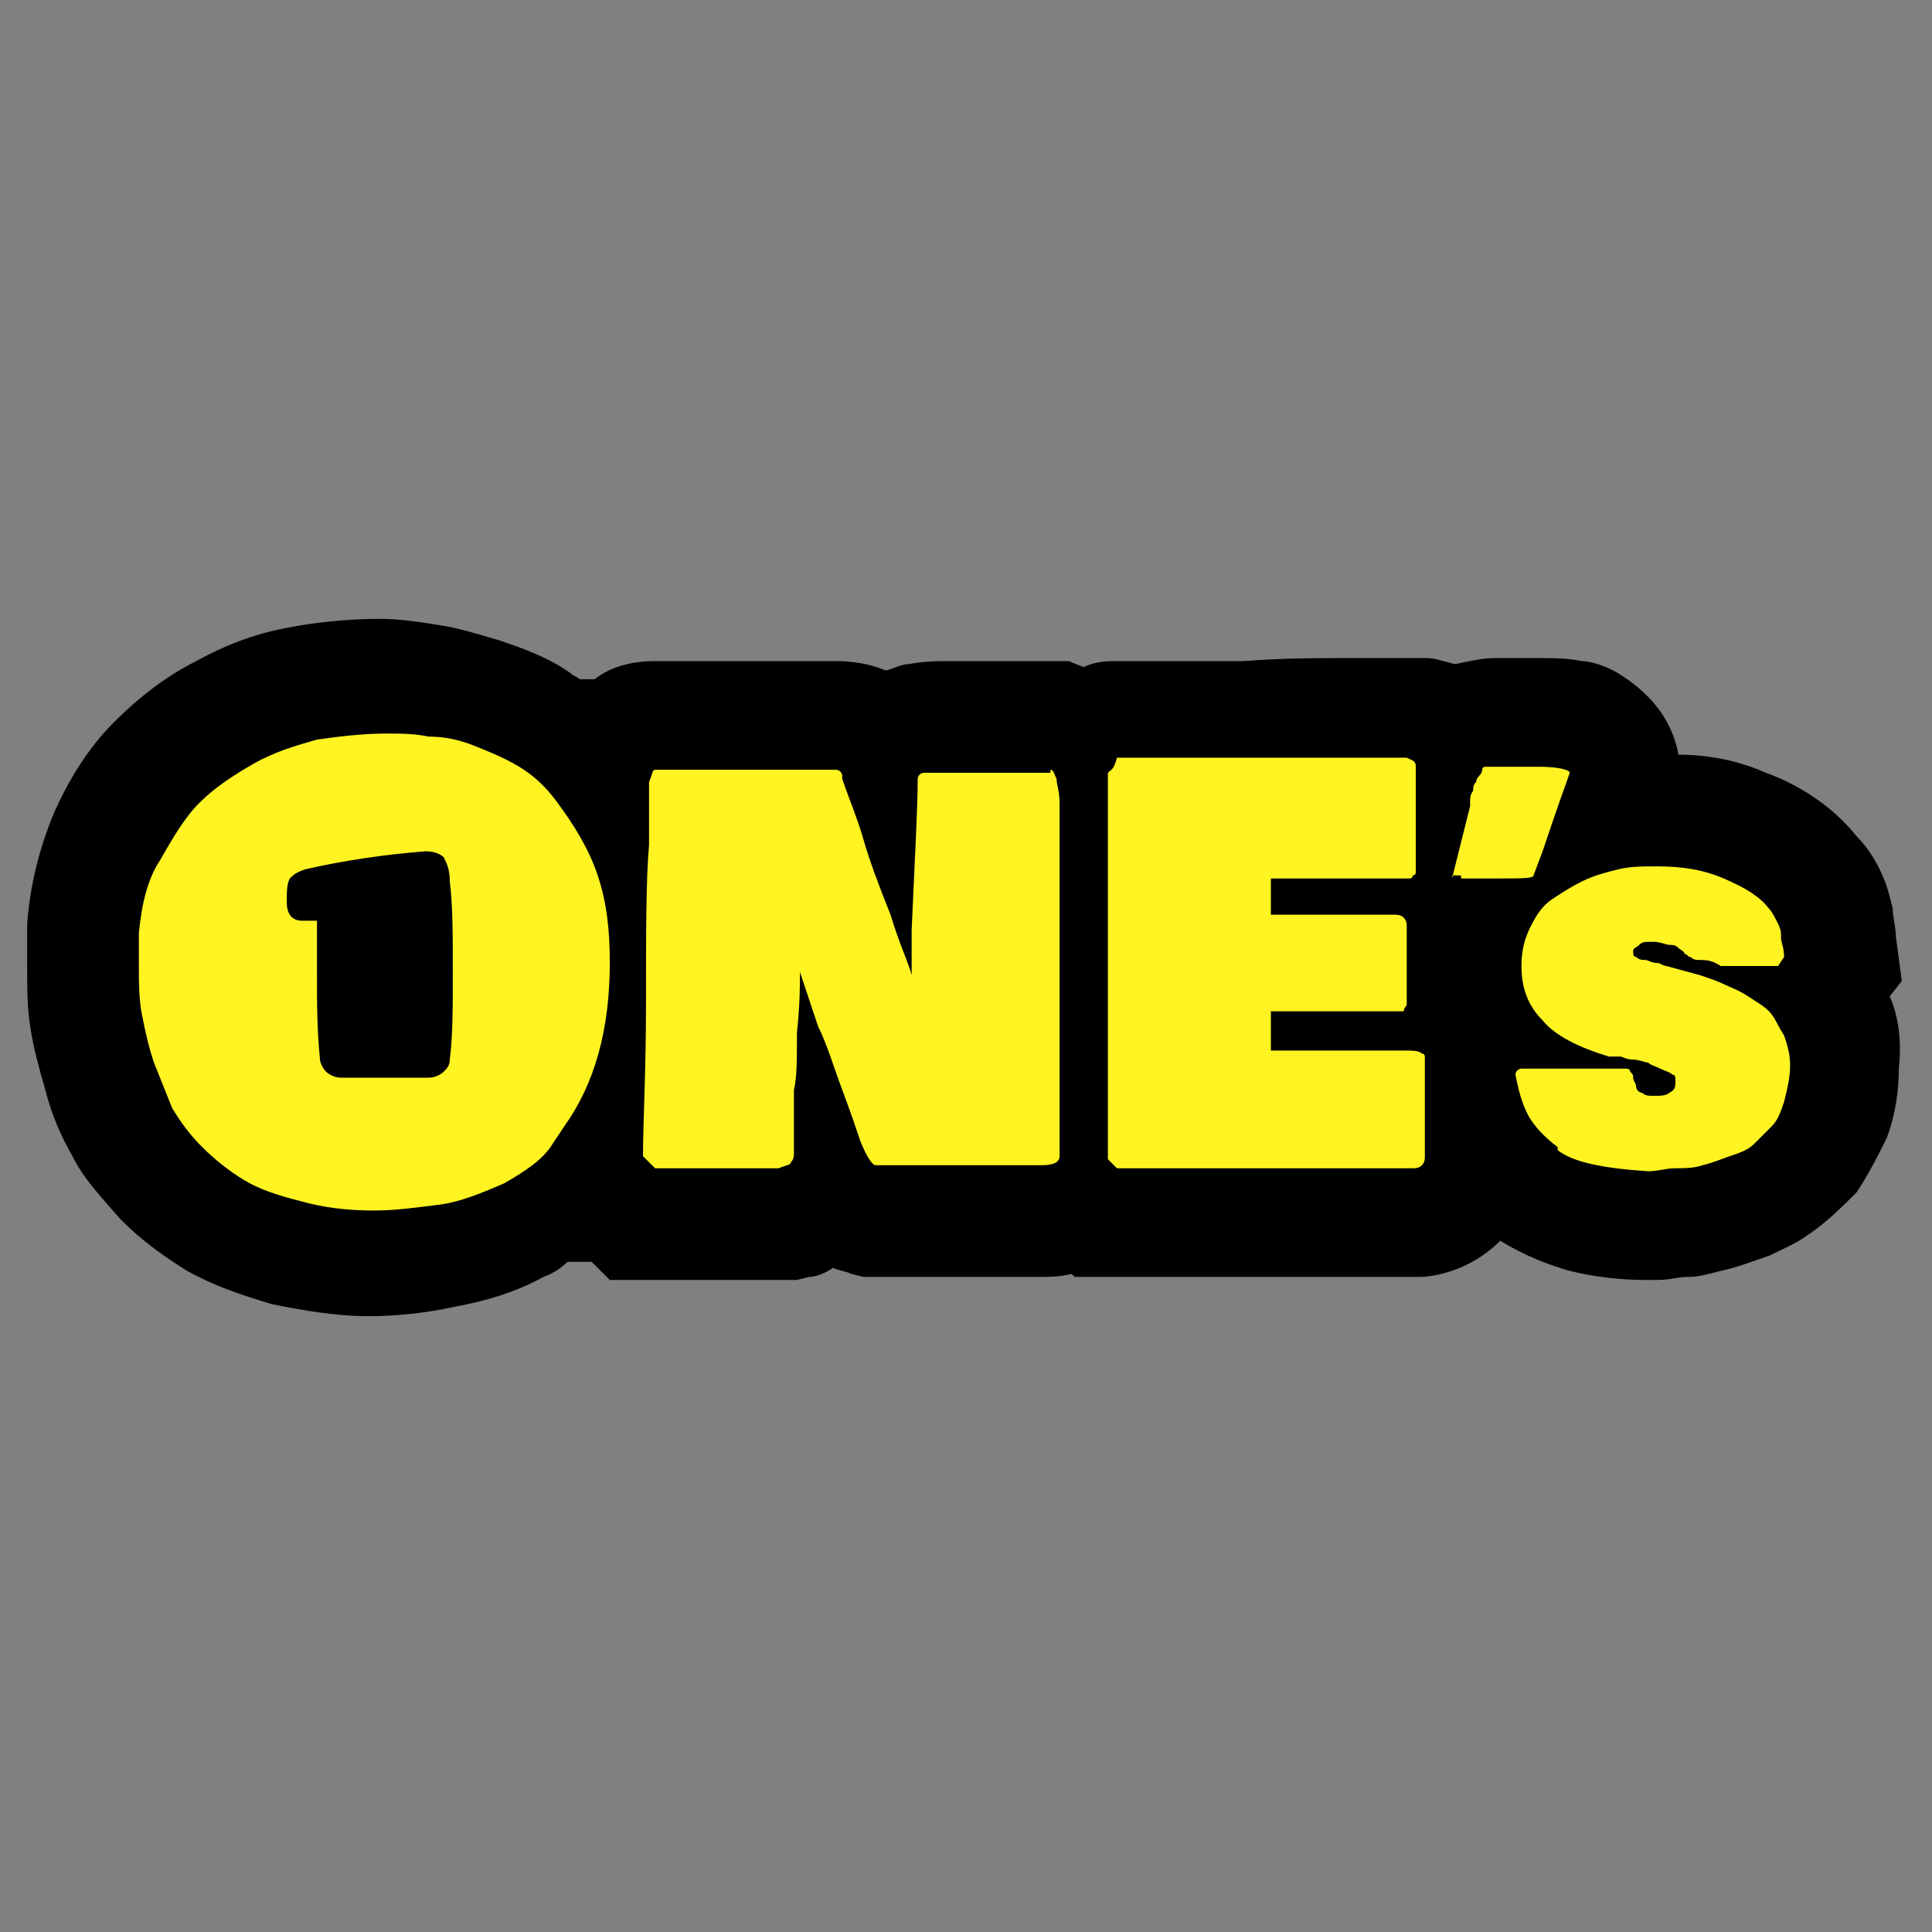 <?xml version="1.0" encoding="utf-8"?>
<!-- Generator: Adobe Illustrator 27.0.0, SVG Export Plug-In . SVG Version: 6.00 Build 0)  -->
<svg version="1.1" id="Layer_1" xmlns="http://www.w3.org/2000/svg" xmlns:xlink="http://www.w3.org/1999/xlink" x="0px" y="0px"
	 viewBox="0 0 64 64" style="enable-background:new 0 0 64 64;" xml:space="preserve">
<rect x="0" y="0" width="64" height="64" fill="#808080" stroke="none"/>
<style type="text/css">
	.st0{fill-rule:evenodd;clip-rule:evenodd;fill:#FFF421;}
</style>
<path d="M62.6,33l0.4-0.5L62.8,31c0-0.3-0.1-0.6-0.1-0.9l0,0c-0.1-0.4-0.2-0.8-0.3-1v0c-0.2-0.5-0.5-1-0.9-1.4l0,0
	c-0.8-1-1.9-1.7-3-2.1l0,0c0,0,0,0,0,0c0,0,0,0,0,0l0,0c-0.9-0.4-1.9-0.6-2.9-0.6c-0.3-1.7-1.7-2.5-2-2.7c-0.5-0.3-1-0.4-1.2-0.4
	c-0.5-0.1-0.9-0.1-1.3-0.1h-1.6c-0.4,0-0.8,0.1-1.3,0.2c-0.4-0.1-0.7-0.2-0.9-0.2l-0.2,0h-0.2h-2.6c-0.7,0-1.8,0-3.1,0.1l0,0
	c-1.3,0-2.3,0-2.9,0h-0.3c-0.2,0-0.4,0-0.5,0H37c-0.3,0-0.7,0-1.1,0.2l-0.5-0.2h-0.6h-3.4c-0.3,0-0.8,0-1.3,0.1
	c-0.2,0-0.4,0.1-0.7,0.2c0,0,0,0-0.1,0c-0.2-0.1-0.8-0.3-1.6-0.3h-1.7c-0.5,0-1.3,0-2.2,0h-2.1c-0.8,0-1.5,0.2-2,0.6l-0.5,0
	c-0.1-0.1-0.2-0.1-0.3-0.2l0,0c0,0,0,0,0,0c0,0,0,0,0,0l0,0c-0.7-0.5-1.5-0.8-2.4-1.1c-0.7-0.2-1.3-0.4-2-0.5l0,0c0,0,0,0,0,0
	c0,0,0,0,0,0l0,0c-0.6-0.1-1.3-0.2-1.9-0.2c-1,0-2.1,0.1-3.1,0.3l0,0l0,0c-1.1,0.2-2.1,0.6-3,1.1l0,0c0,0,0,0,0,0c0,0,0,0,0,0l0,0
	c-1,0.5-1.9,1.2-2.7,2l0,0l0,0c-0.9,0.9-1.5,1.9-2,3l0,0c0,0,0,0,0,0c0,0,0,0,0,0l0,0c-0.5,1.2-0.8,2.4-0.9,3.7l0,0.1v0.1V32
	c0,0.7,0,1.4,0.1,2l0,0l0,0c0.1,0.7,0.3,1.4,0.5,2.1l0,0l0,0c0.2,0.8,0.5,1.5,0.9,2.2l0,0l0,0c0.4,0.8,1,1.4,1.6,2.1
	c0.7,0.7,1.4,1.2,2.2,1.7c0.9,0.5,1.8,0.8,2.8,1.1v0c1,0.2,2.1,0.4,3.2,0.4c0.9,0,1.9-0.1,2.8-0.3l0,0c0,0,0,0,0,0c0,0,0,0,0,0l0,0
	c1.1-0.2,2.1-0.5,3-1l0,0l0,0c0.3-0.1,0.6-0.3,0.8-0.5l0.8,0l0.6,0.6h1.5H26h0.4l0.4-0.1c0.2,0,0.5-0.1,0.8-0.3
	c0.2,0.1,0.4,0.1,0.6,0.2l0.4,0.1H29h5.5c0.2,0,0.6,0,1-0.1l0.1,0.1H37h9.8h0.1l0.1,0c0.5,0,1.7-0.2,2.7-1.2c0.8,0.5,1.6,0.8,2.3,1
	c0.8,0.2,1.7,0.3,2.5,0.3l0.2,0l0.2,0c0.4,0,0.7-0.1,1-0.1l0,0l0,0c0.4,0,0.7-0.1,1.1-0.2l0,0l0,0c0.5-0.1,1-0.3,1.6-0.5l0,0l0,0
	c0.4-0.2,0.9-0.4,1.3-0.7l0,0l0,0c0.6-0.4,1.1-0.9,1.6-1.4l0,0l0,0c0.4-0.6,0.7-1.2,1-1.8l0,0c0.3-0.8,0.4-1.6,0.4-2.3
	C63,34.5,62.9,33.7,62.6,33z"/>
<path class="st0" d="M4.6,30.9V32c0,0.5,0,1.1,0.1,1.6c0.1,0.5,0.2,1,0.4,1.6c0.2,0.5,0.4,1,0.6,1.5c0.3,0.5,0.6,0.9,1,1.3
	c0.4,0.4,0.9,0.8,1.4,1.1s1.1,0.5,1.9,0.7c0.7,0.2,1.5,0.3,2.4,0.3c0.7,0,1.4-0.1,2.2-0.2c0.7-0.1,1.4-0.4,2.1-0.7
	c0.7-0.4,1.3-0.8,1.6-1.3l0.4-0.6c1-1.4,1.5-3.2,1.5-5.4c0-1.1-0.1-2-0.4-2.9c-0.3-0.9-0.8-1.7-1.4-2.5c-0.3-0.4-0.7-0.8-1.2-1.1
	c-0.5-0.3-1-0.5-1.5-0.7c-0.5-0.2-1-0.3-1.5-0.3c-0.5-0.1-0.9-0.1-1.4-0.1c-0.8,0-1.6,0.1-2.3,0.2c-0.7,0.2-1.4,0.4-2.1,0.8
	c-0.7,0.4-1.3,0.8-1.8,1.3c-0.5,0.5-0.9,1.2-1.3,1.9C4.9,29.1,4.7,29.9,4.6,30.9z M14.1,28.2c0.3,0,0.5,0.1,0.6,0.2
	c0.1,0.2,0.2,0.4,0.2,0.8c0.1,0.8,0.1,1.8,0.1,3c0,1.2,0,2.1-0.1,2.9c0,0.2-0.1,0.3-0.2,0.4c-0.1,0.1-0.3,0.2-0.5,0.2
	c-0.4,0-0.9,0-1.4,0c-0.5,0-1,0-1.5,0c-0.2,0-0.4-0.1-0.5-0.2c-0.1-0.1-0.2-0.3-0.2-0.4c-0.1-1-0.1-1.9-0.1-2.8c0-0.9,0-1.5,0-1.8
	l-0.5,0c-0.3,0-0.5-0.2-0.5-0.6c0-0.4,0-0.6,0.1-0.8c0.1-0.1,0.2-0.2,0.5-0.3C11.4,28.5,12.8,28.3,14.1,28.2z M34.8,25.5
	c0.1,0,0.1,0.1,0.2,0.3c0,0.2,0.1,0.4,0.1,0.8c0,0.3,0,0.6,0,0.9c0,0.3,0,0.6,0,0.9c0,0.3,0,0.5,0,0.5c0,0.3,0,0.6,0,1.1v1
	c0,0.5,0,1.1,0,1.9c0,0.8,0,1.4,0,1.8v3.6c0,0.2-0.2,0.3-0.6,0.3H29c-0.1,0-0.3-0.3-0.5-0.8c-0.1-0.3-0.3-0.9-0.6-1.7
	c-0.3-0.8-0.5-1.5-0.8-2.1c-0.2-0.6-0.4-1.2-0.6-1.8c0,0.4,0,1.1-0.1,2c0,0.9,0,1.5-0.1,1.9v2c0,0.2,0,0.3-0.1,0.4
	c0,0.1-0.2,0.1-0.4,0.2h-4.1l-0.4-0.4c0-1.1,0.1-2.8,0.1-5.1c0-2.3,0-4.1,0.1-5.2v-2.1c0.1-0.2,0.1-0.4,0.2-0.4v0c0.4,0,1.2,0,2.1,0
	c1,0,1.7,0,2.2,0h1.7c0,0,0,0,0,0c0.1,0,0.2,0.1,0.2,0.2l0,0.1c0.2,0.6,0.5,1.3,0.7,2c0.2,0.7,0.5,1.5,0.9,2.5c0.3,1,0.6,1.6,0.7,2
	v-1.5c0.1-2.3,0.2-4,0.2-5c0-0.1,0.1-0.2,0.2-0.2c0.1,0,0.4,0,0.7,0H34.8z M36.7,25.6c0,0.1,0,0.3,0,0.7v12.1l0.3,0.3h9.8
	c0.1,0,0.2,0,0.3-0.1c0.1-0.1,0.1-0.2,0.1-0.3V35c0,0,0-0.1-0.1-0.1c-0.1-0.1-0.3-0.1-0.7-0.1h-1.3c-0.3,0-0.7,0-1.3,0
	c-0.6,0-1,0-1.3,0c-0.1,0-0.1,0-0.2,0c-0.1,0-0.2,0-0.2,0v-1.3h1.6c0.4,0,0.8,0,1.4,0c0.6,0,1,0,1.3,0v0c0,0,0.1,0,0.1,0
	c0,0,0-0.1,0.1-0.2V33c0-0.1,0-0.2,0-0.4c0-0.1,0-0.3,0-0.4v-0.3c0-0.1,0-0.1,0-0.2c0-0.1,0-0.1,0-0.2v-0.4c0,0,0-0.1,0-0.2
	c0-0.1,0-0.1,0-0.2c0-0.1,0-0.2-0.1-0.3c-0.1-0.1-0.2-0.1-0.4-0.1c-0.4,0-1,0-1.8,0c-0.8,0-1.4,0-1.8,0h-0.4v-1.2h4.6
	c0,0,0.1,0,0.1-0.1c0.1,0,0.1-0.1,0.1-0.1c0,0,0,0,0-0.1c0,0,0-0.1,0-0.1v-3.3c0-0.2-0.1-0.2-0.3-0.3h-2.6c-0.7,0-1.7,0-3,0
	c-1.3,0-2.4,0-3,0h-0.5c0,0-0.1,0-0.2,0H37C36.9,25.5,36.8,25.5,36.7,25.6z M48.1,29.1l0.6-2.4c0,0,0-0.1,0-0.2
	c0-0.2,0.1-0.3,0.1-0.3c0-0.1,0-0.2,0.1-0.3c0-0.1,0.1-0.2,0.1-0.2c0,0,0.1-0.1,0.1-0.2c0-0.1,0.1-0.1,0.1-0.1c0,0,0.1,0,0.2,0h1.6
	c0.6,0,1,0.1,1,0.2v0c0,0,0,0,0,0c-0.5,1.4-0.8,2.3-0.9,2.6l-0.3,0.8c0,0.1-0.4,0.1-1.2,0.1H49c0,0-0.1,0-0.1,0c-0.1,0-0.1,0-0.1,0
	c-0.1,0-0.2,0-0.2,0h-0.2v-0.1H48.1z M56.3,31.8c-0.1,0-0.2,0-0.3-0.1c-0.1,0-0.1-0.1-0.2-0.1c0-0.1-0.1-0.1-0.2-0.2
	c-0.1-0.1-0.2-0.1-0.3-0.1c-0.1,0-0.3-0.1-0.5-0.1c-0.1,0-0.1,0-0.2,0c-0.1,0-0.2,0-0.3,0.1c-0.1,0.1-0.2,0.1-0.2,0.2
	c0,0.1,0,0.2,0.1,0.2c0.1,0.1,0.2,0.1,0.3,0.1c0.1,0,0.2,0.1,0.4,0.1c0.1,0,0.2,0.1,0.3,0.1l1.1,0.3c0.3,0.1,0.6,0.2,0.8,0.3
	c0.2,0.1,0.5,0.2,0.8,0.4c0.3,0.2,0.5,0.3,0.7,0.5c0.2,0.2,0.3,0.5,0.5,0.8c0.1,0.3,0.2,0.6,0.2,1c0,0.4-0.1,0.8-0.2,1.2v0
	c-0.1,0.3-0.2,0.6-0.4,0.8c-0.2,0.2-0.4,0.4-0.6,0.6c-0.2,0.2-0.5,0.3-0.8,0.4c-0.3,0.1-0.5,0.2-0.9,0.3c-0.3,0.1-0.6,0.1-0.9,0.1
	c-0.3,0-0.6,0.1-0.9,0.1c-1.5-0.1-2.5-0.3-3-0.7v-0.1c-0.4-0.3-0.8-0.7-1-1.1c-0.2-0.4-0.3-0.8-0.4-1.3c0-0.1,0.1-0.2,0.2-0.2
	c0,0,0.1,0,0.1,0c0.1,0,0.1,0,0.1,0h0.7c0.1,0,0.2,0,0.3,0H52c0,0,0.1,0,0.1,0c0.3,0,0.7,0,1.4,0h0.3c0.1,0,0.2,0,0.2,0.1
	c0.1,0.1,0.1,0.1,0.1,0.2c0,0.1,0.1,0.2,0.1,0.3c0,0.1,0.1,0.2,0.2,0.2c0.1,0.1,0.2,0.1,0.4,0.1c0.2,0,0.4,0,0.5-0.1
	c0.2-0.1,0.2-0.2,0.2-0.4c0-0.1,0-0.2-0.1-0.2c-0.1-0.1-0.2-0.1-0.4-0.2c-0.2-0.1-0.3-0.1-0.4-0.2c-0.1,0-0.3-0.1-0.5-0.1
	s-0.4-0.1-0.4-0.1h-0.4c-1-0.3-1.8-0.7-2.2-1.2c-0.5-0.5-0.7-1.1-0.7-1.8c0-0.5,0.1-0.9,0.3-1.3c0.2-0.4,0.4-0.7,0.7-0.9
	c0.3-0.2,0.6-0.4,1-0.6c0.4-0.2,0.8-0.3,1.2-0.4c0.4-0.1,0.8-0.1,1.3-0.1c0.8,0,1.5,0.1,2.2,0.4c0.7,0.3,1.2,0.6,1.5,1
	c0.1,0.1,0.2,0.3,0.3,0.5c0.1,0.2,0.1,0.3,0.1,0.5c0,0.1,0.1,0.3,0.1,0.6l-0.2,0.3h-1.2c-0.1,0-0.4,0-0.7,0
	C56.7,31.8,56.5,31.8,56.3,31.8z"/>
</svg>
